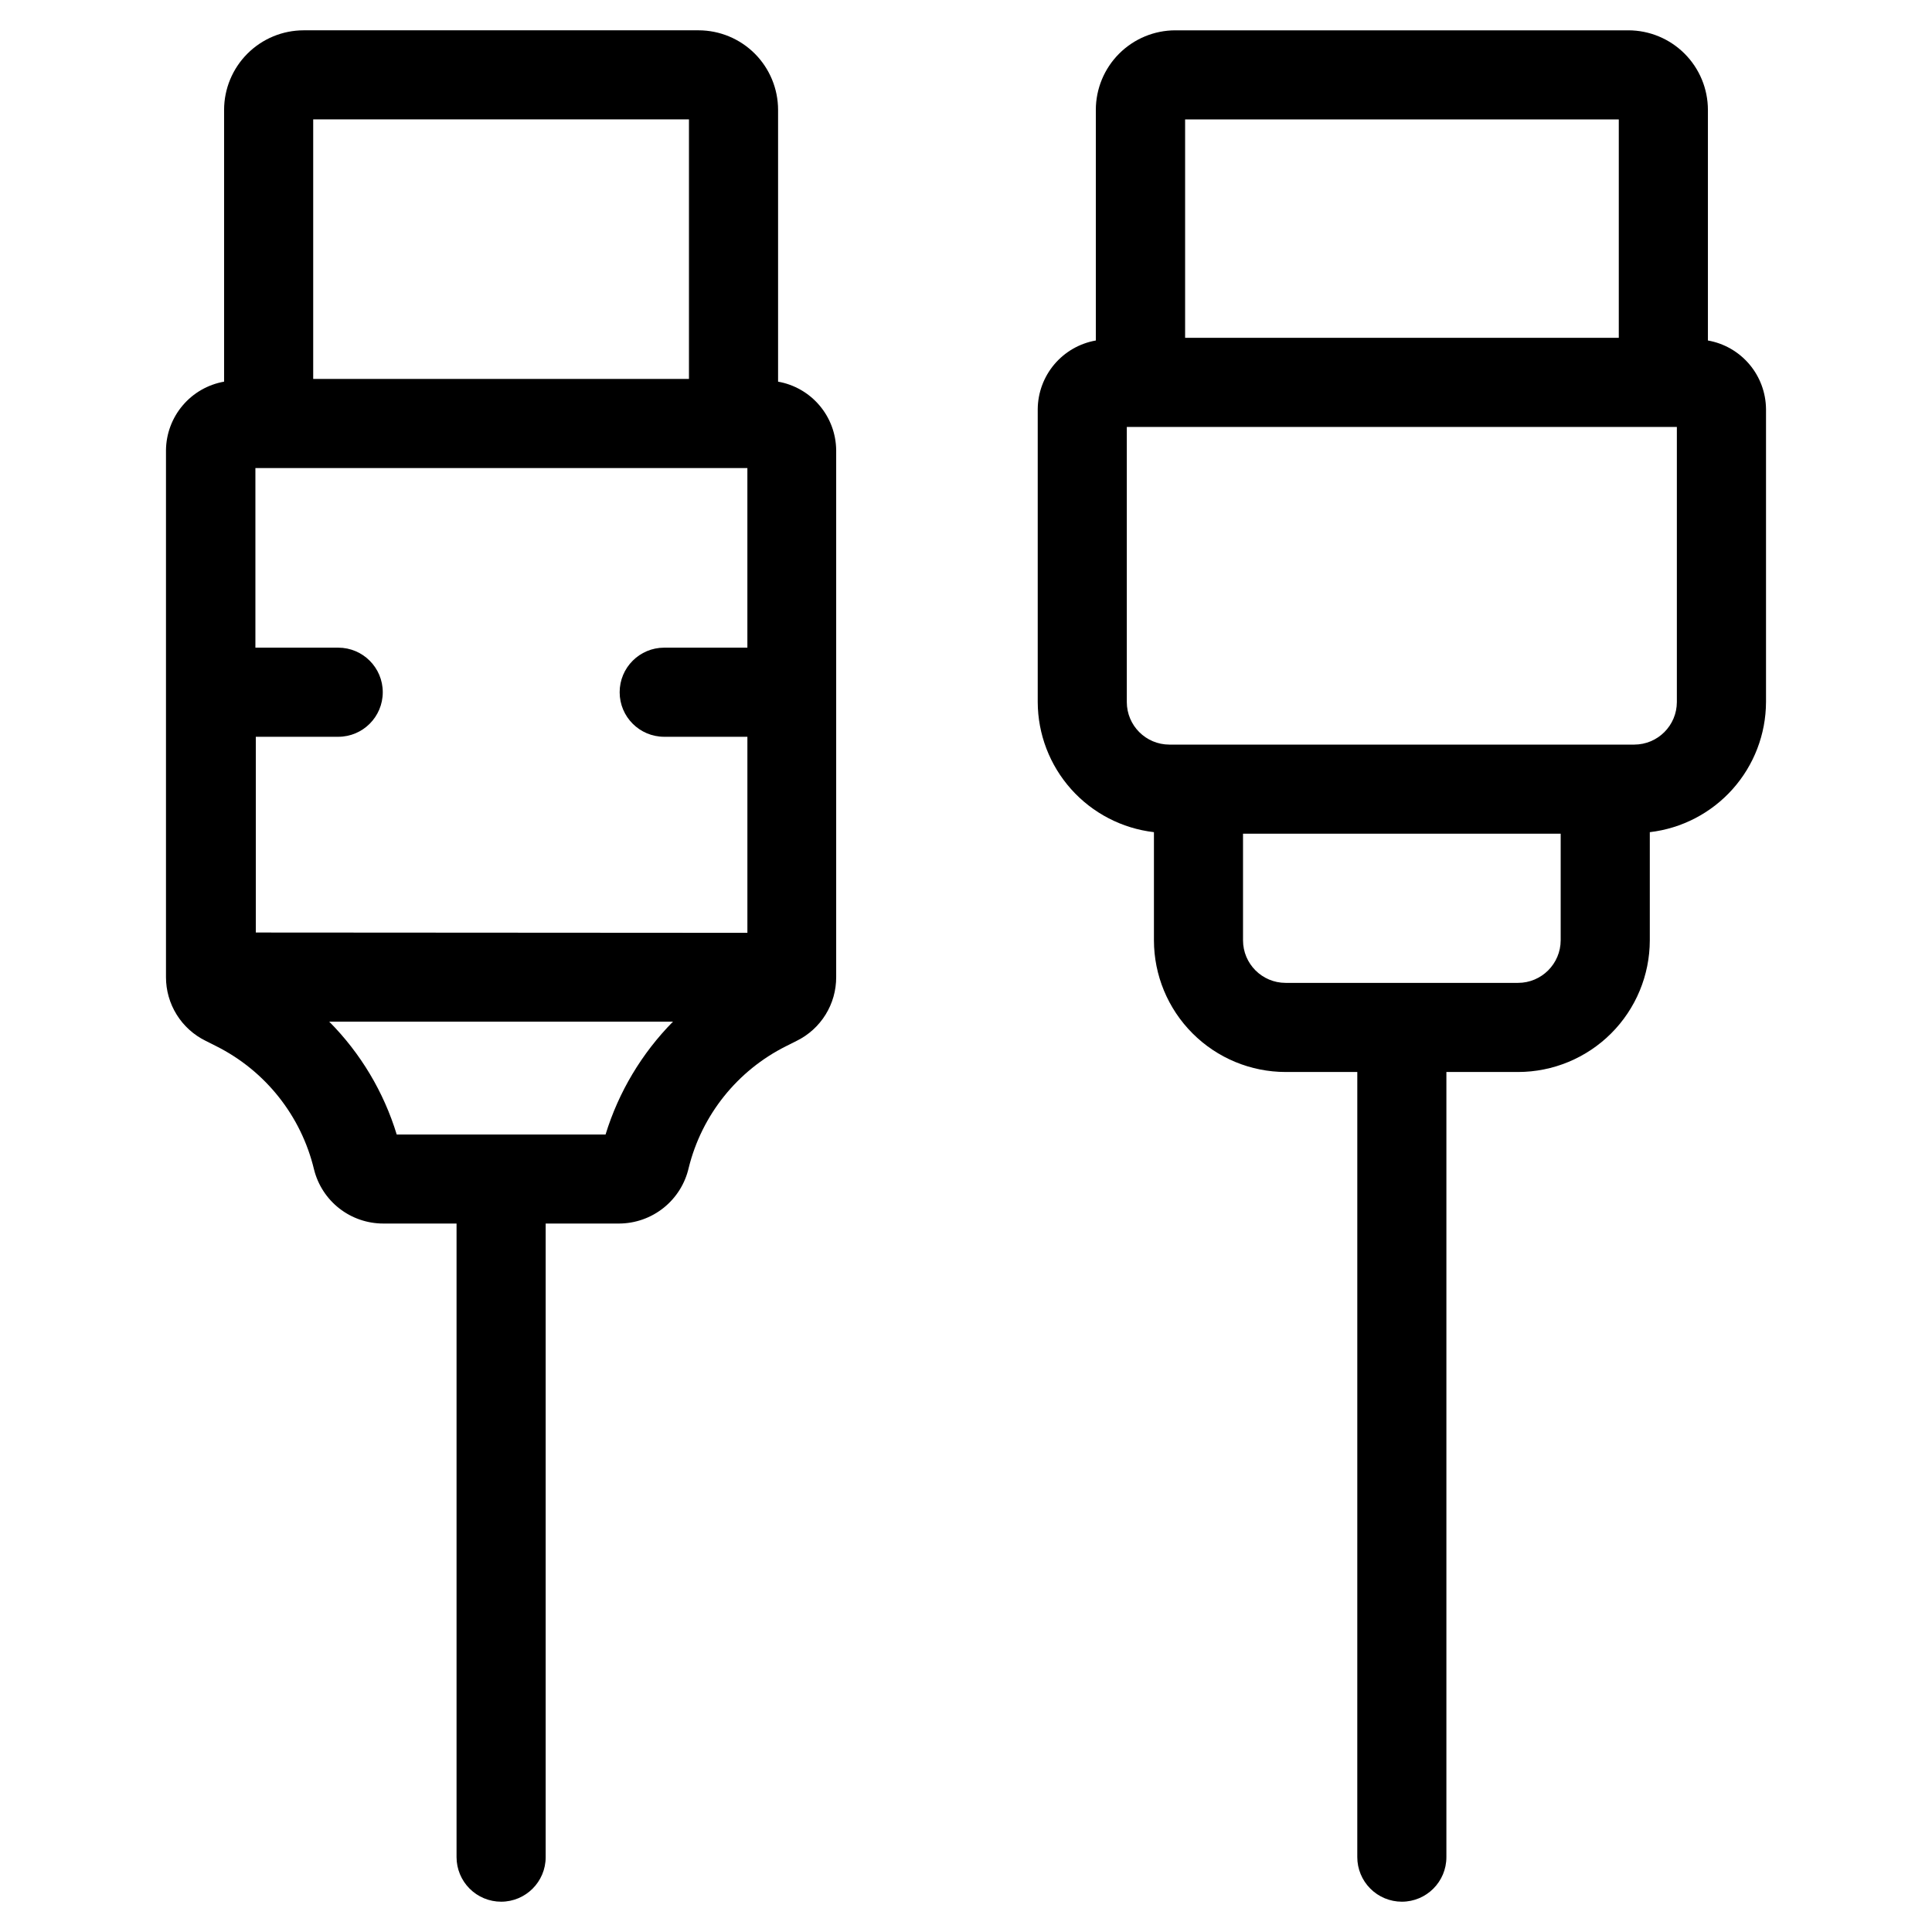 <?xml version="1.0" encoding="UTF-8"?>
<!-- Uploaded to: ICON Repo, www.iconrepo.com, Generator: ICON Repo Mixer Tools -->
<svg fill="#000000" width="800px" height="800px" version="1.1" viewBox="144 144 512 512" xmlns="http://www.w3.org/2000/svg">
 <g>
  <path d="m515.5 647.97c6.523 0 11.809-5.289 11.809-11.809v-208.07h18.988c9.254-0.008 18.129-3.688 24.676-10.23s10.23-15.418 10.242-24.676v-28.652c8.465-0.988 16.273-5.047 21.945-11.402 5.676-6.356 8.824-14.57 8.852-23.094v-77.617c-0.039-4.352-1.598-8.555-4.41-11.875-2.812-3.324-6.699-5.555-10.988-6.309v-61.121c-0.008-5.586-2.231-10.945-6.184-14.895-3.949-3.953-9.309-6.176-14.898-6.184h-120.06c-5.586 0.008-10.941 2.231-14.891 6.184s-6.172 9.309-6.176 14.895v61.121c-4.285 0.754-8.172 2.984-10.988 6.309-2.812 3.32-4.371 7.523-4.41 11.875v77.617c0.023 8.523 3.172 16.738 8.848 23.098 5.676 6.356 13.484 10.41 21.949 11.398v28.652c0.008 9.258 3.688 18.129 10.234 24.672 6.543 6.547 15.414 10.227 24.672 10.234h18.988l-0.004 208.07c0 3.129 1.246 6.133 3.461 8.348 2.215 2.215 5.215 3.461 8.348 3.461zm57.496-472.32v57.871h-114.93v-57.875zm-130.38 154.39v-72.898h145.77v72.895c-0.008 6.231-5.055 11.281-11.289 11.289h-123.21c-6.231-0.008-11.273-5.059-11.273-11.289zm30.797 63.148v-28.246h84.184v28.246-0.004c-0.012 6.238-5.07 11.289-11.305 11.289h-61.59c-6.234 0-11.289-5.055-11.289-11.289z"/>
  <path d="m276.8 647.97c6.523 0 11.809-5.289 11.809-11.809v-167.91h19.477c4.289-0.02 8.449-1.492 11.797-4.176 3.348-2.684 5.688-6.426 6.637-10.609 3.473-14.004 12.91-25.785 25.82-32.227l2.816-1.418h0.004c3.144-1.555 5.789-3.961 7.633-6.945 1.848-2.984 2.816-6.426 2.805-9.934v-139.63c-0.043-4.348-1.605-8.547-4.418-11.863-2.812-3.32-6.695-5.547-10.98-6.305v-72.031c-0.004-5.582-2.223-10.938-6.168-14.891-3.945-3.949-9.297-6.176-14.883-6.188h-104.68c-5.59 0.008-10.945 2.231-14.898 6.184-3.953 3.949-6.176 9.309-6.184 14.895v72.031c-4.281 0.758-8.168 2.984-10.977 6.305-2.812 3.316-4.379 7.516-4.422 11.863v139.63c-0.008 3.516 0.973 6.957 2.828 9.941 1.852 2.984 4.508 5.387 7.66 6.938l2.816 1.418c13.043 6.535 22.531 18.496 25.93 32.684 1.02 4.094 3.379 7.727 6.703 10.324 3.324 2.594 7.422 4.004 11.641 4.004h19.426v167.91c0 3.129 1.246 6.133 3.461 8.348 2.215 2.215 5.215 3.461 8.348 3.461zm-65.008-256.84v-51.875h21.84c6.519 0 11.805-5.285 11.805-11.809 0-6.519-5.285-11.809-11.805-11.809h-21.949v-47.594h130.38v47.594h-22.043 0.004c-6.523 0-11.809 5.289-11.809 11.809 0 6.523 5.285 11.809 11.809 11.809h22.043v51.957zm114.79-215.49v68.785h-99.582v-68.785zm-95.332 239.11h91.094c-8.277 8.387-14.406 18.648-17.867 29.914h-55.34c-3.438-11.277-9.578-21.547-17.887-29.914z"/>
 </g>
</svg>